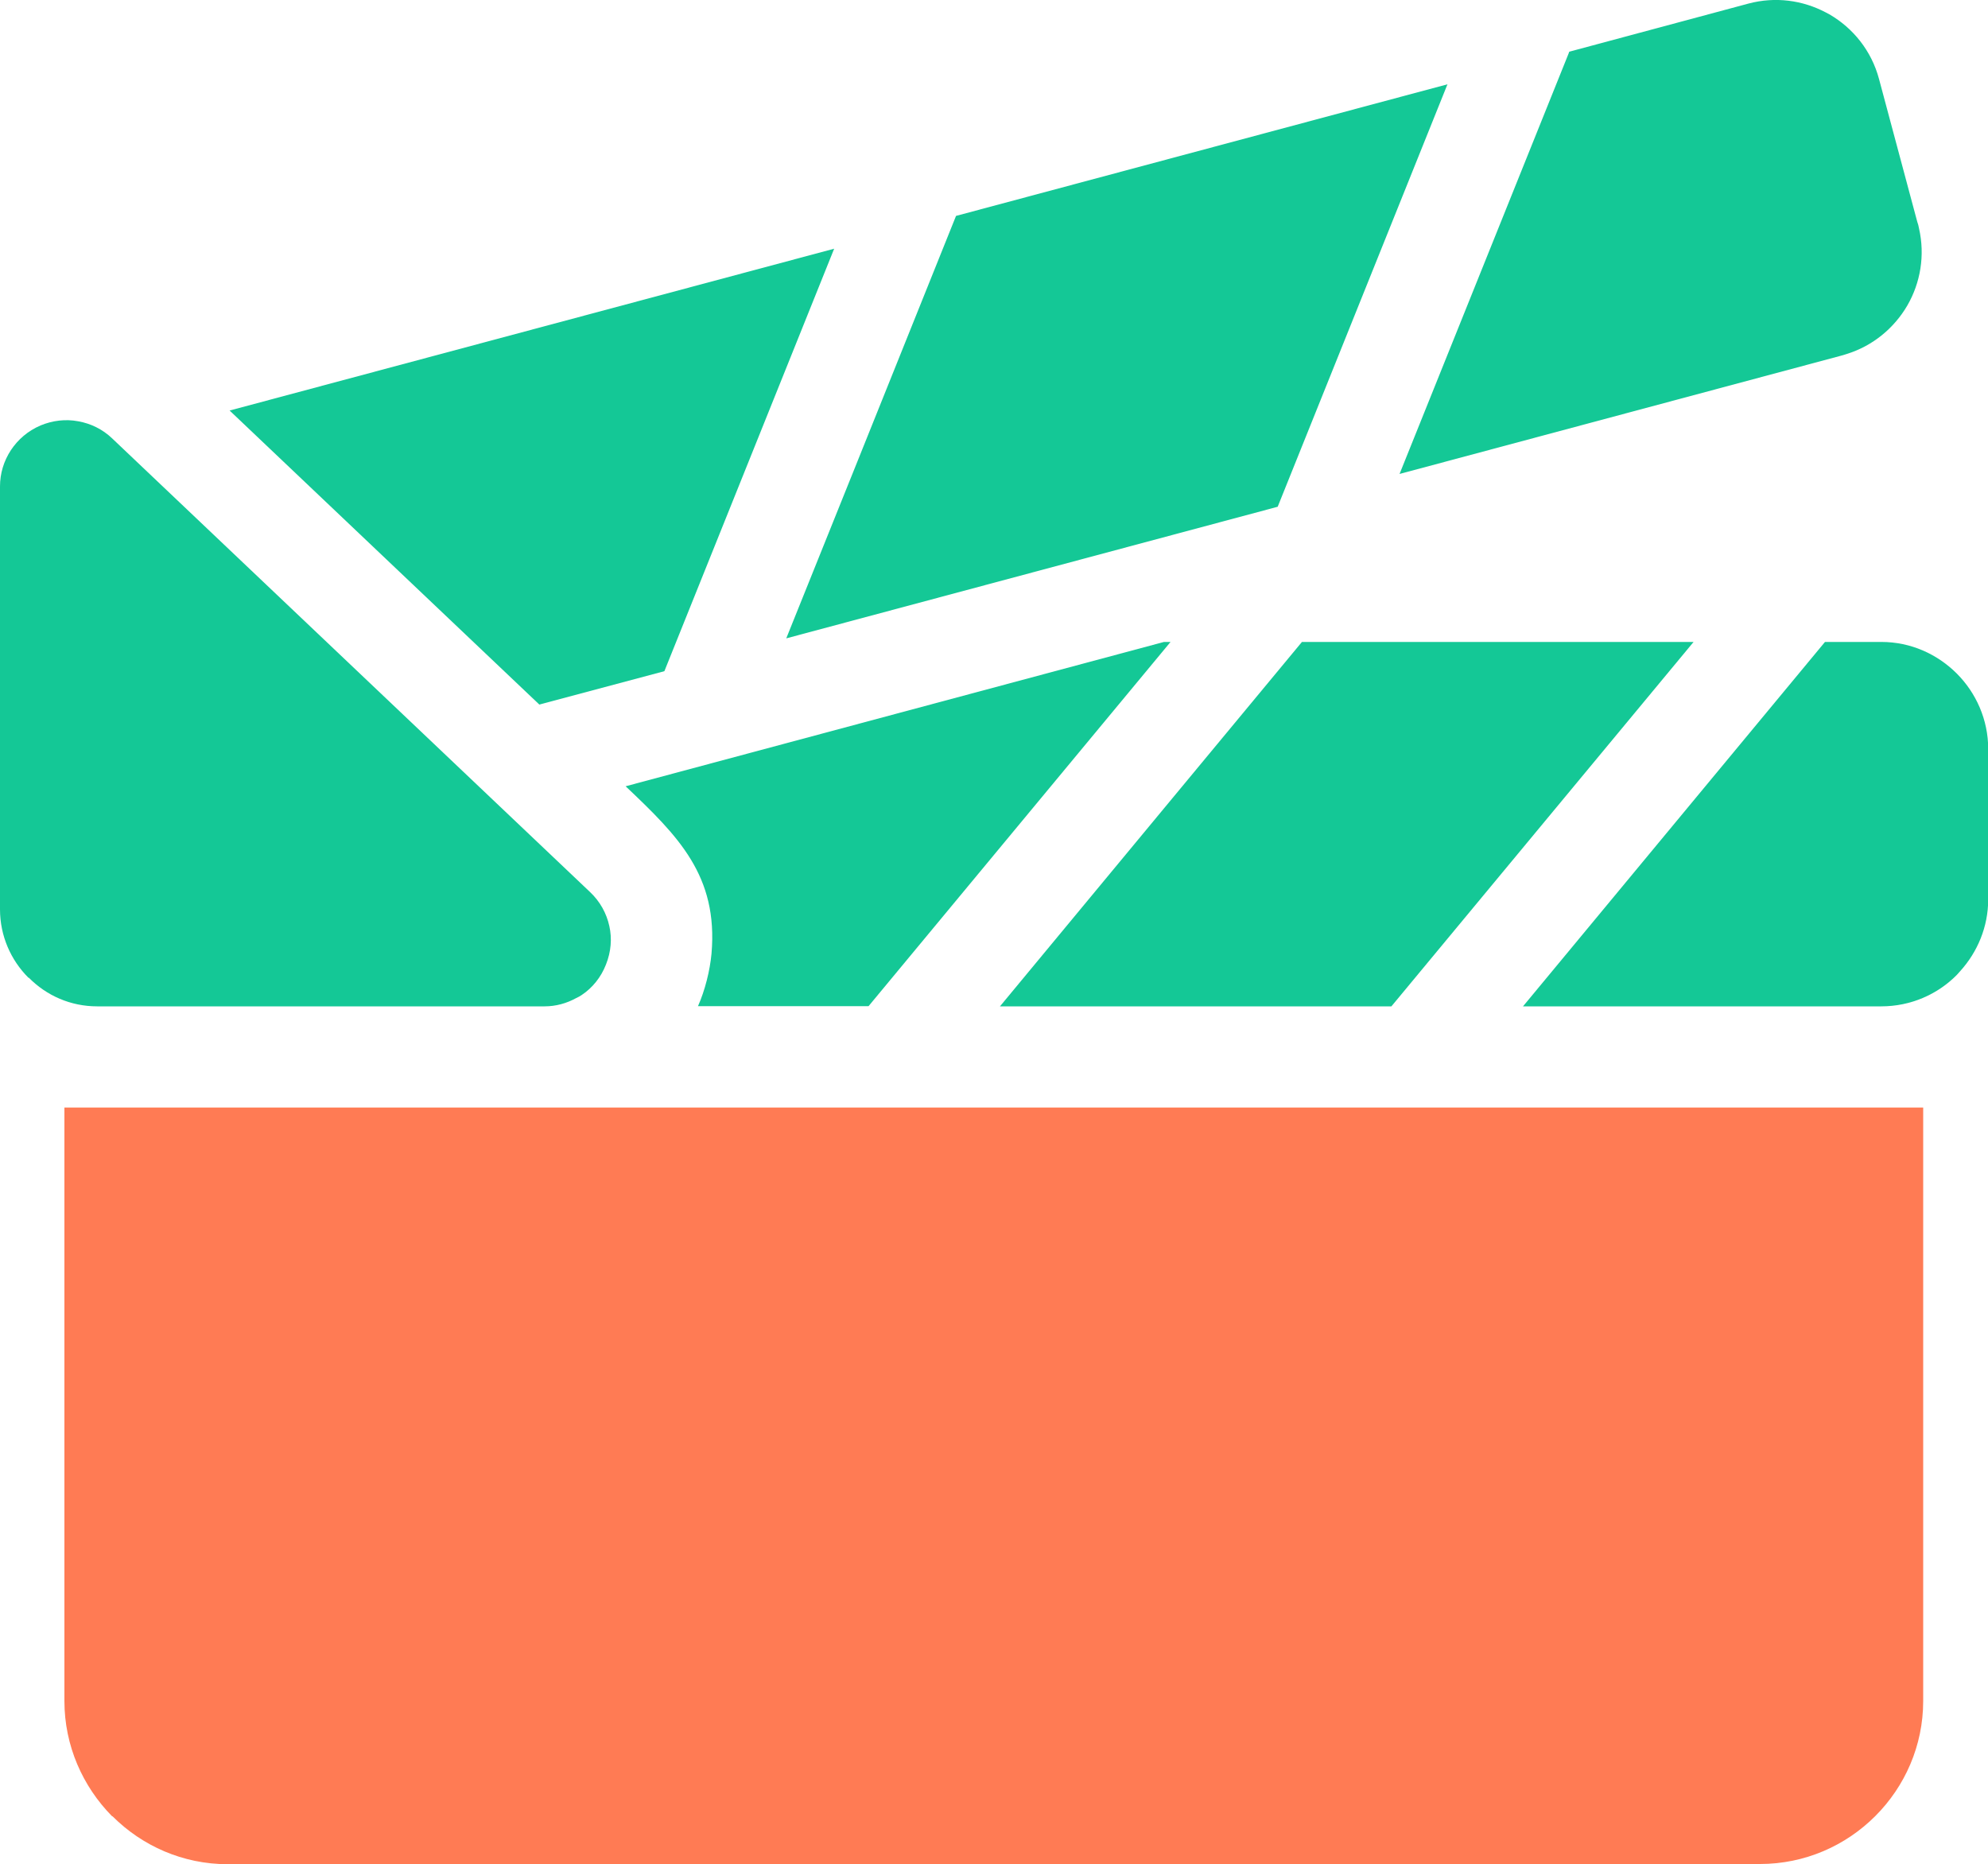 <?xml version="1.0" encoding="UTF-8"?>
<svg id="Layer_3" data-name="Layer 3" xmlns="http://www.w3.org/2000/svg" viewBox="0 0 100 93.77">
  <defs>
    <style>
      .cls-1 {
        fill: #ff7b54;
      }

      .cls-1, .cls-2 {
        fill-rule: evenodd;
      }

      .cls-2 {
        fill: #14c896;
      }
    </style>
  </defs>
  <g id="Layer_1" data-name="Layer 1">
    <g>
      <path class="cls-1" d="M11.45,93.77c-2.25,0-4.3-.92-5.79-2.41h-.02c-1.48-1.5-2.4-3.55-2.4-5.8v-29.85h93.5v29.85c0,2.25-.92,4.3-2.41,5.79h0c-1.49,1.49-3.54,2.41-5.8,2.41H11.45Z"/>
      <polygon class="cls-2" points="11.55 20.65 41.96 12.51 33.42 33.76 27.13 35.44 11.55 20.65 11.55 20.65"/>
      <polygon class="cls-2" points="48.09 10.86 43.07 23.36 39.55 32.11 64.27 25.49 72.81 4.24 48.09 10.86 48.09 10.86"/>
      <path class="cls-2" d="M78.94,2.6L87.95.18c1.35-.36,2.72-.17,3.88.44l.19.1c1.19.69,2.12,1.83,2.5,3.26l1.92,7.17c.04.11.07.22.09.34.31,1.36.07,2.74-.59,3.88-.66,1.13-1.73,2.03-3.06,2.44-.11.04-.23.07-.34.1l-22.14,5.93,3.41-8.48,5.09-12.66.04-.11h0Z"/>
      <path class="cls-2" d="M31.47,39.55c2.65,2.51,4.66,4.5,4.32,8.42-.08.86-.33,1.85-.68,2.64h8.58l15.19-18.32h-.33l-27.08,7.26h0Z"/>
      <polygon class="cls-2" points="65.49 32.29 85.19 32.29 69.99 50.62 50.3 50.62 58.61 40.59 65.49 32.29 65.49 32.29"/>
      <path class="cls-2" d="M91.8,32.29l-6.63,8-8.56,10.33h18.02c1.48,0,2.83-.6,3.8-1.58l.17-.19c.87-.96,1.41-2.23,1.41-3.61v-7.57c0-1.47-.61-2.82-1.58-3.79h0c-.98-.98-2.32-1.59-3.79-1.59h-2.83Z"/>
      <path class="cls-2" d="M27.39,50.62c.57,0,1.11-.15,1.6-.42.09-.04.18-.09.27-.15.54-.36.97-.89,1.22-1.53h0c.26-.65.31-1.32.17-1.94-.14-.64-.47-1.24-.97-1.71L5.64,22.05c-.48-.46-1.08-.75-1.71-.86-.63-.12-1.29-.04-1.89.21-.63.27-1.13.7-1.49,1.24h0c-.36.55-.55,1.17-.55,1.83v21.27c0,1.33.54,2.55,1.43,3.44h.02c.89.9,2.1,1.44,3.44,1.44h22.51Z"/>
    </g>
  </g>
</svg>